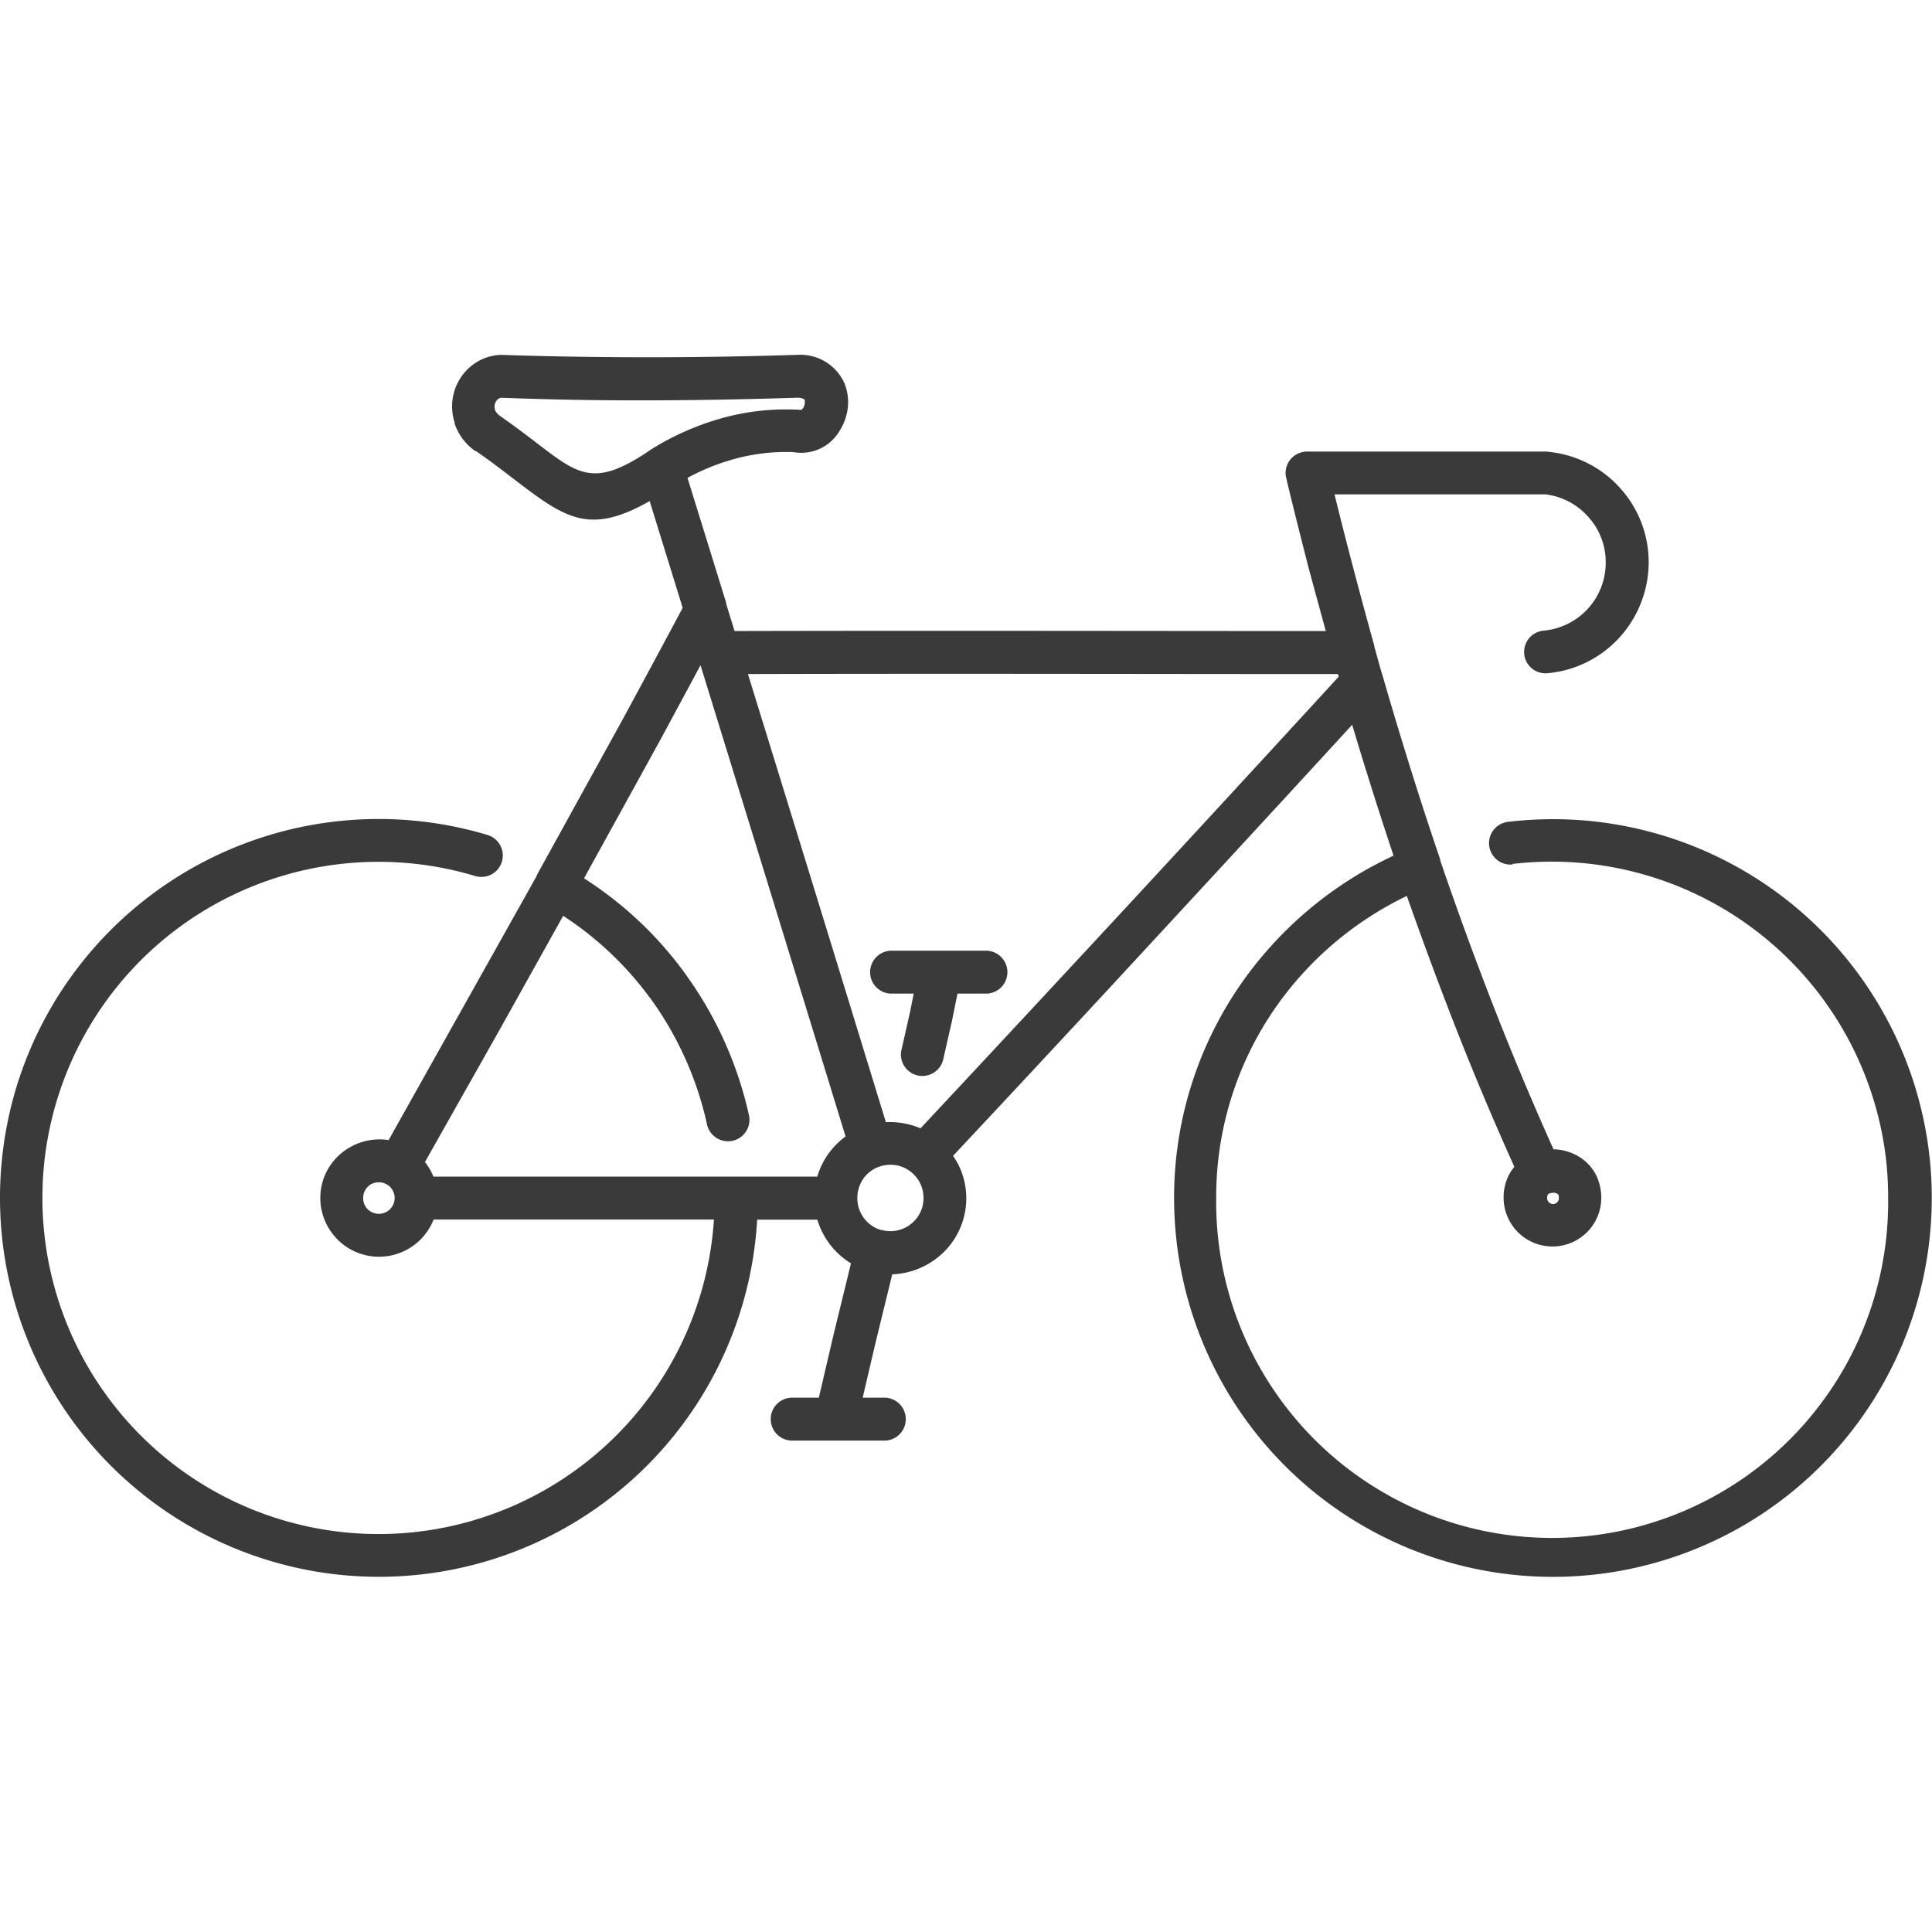 <svg xmlns="http://www.w3.org/2000/svg" xmlns:xlink="http://www.w3.org/1999/xlink" width="34" height="34" viewBox="0 0 34 34">
  <defs>
    <clipPath id="clip-path">
      <rect id="Rettangolo_61" data-name="Rettangolo 61" width="34" height="34" transform="translate(690 995)" fill="#3a3a3a"/>
    </clipPath>
  </defs>
  <g id="Gruppo_di_maschere_1" data-name="Gruppo di maschere 1" transform="translate(-690 -995)" clip-path="url(#clip-path)">
    <path id="bici" d="M26.625,15.213a.377.377,0,0,1-.086-.75,6.927,6.927,0,0,1,.79-.047,6.667,6.667,0,1,1-6.667,6.669A6.592,6.592,0,0,1,21.8,17.372a6.733,6.733,0,0,1,2.724-2.314c-.143-.428-.282-.857-.418-1.291q-.157-.5-.31-1.012-1.652,1.8-3.392,3.681-1.8,1.95-3.632,3.905a1.431,1.431,0,0,1,.1.167,1.33,1.33,0,0,1-.394,1.64l-.029.021a1.357,1.357,0,0,1-.747.257l-.3,1.228-.22.943h.4a.378.378,0,0,1,0,.755h-1.66a.378.378,0,0,1,0-.755h.488l.261-1.117.305-1.247a1.35,1.35,0,0,1-.592-.769H13.325A6.668,6.668,0,0,1,0,21.084a6.731,6.731,0,0,1,.279-1.92,6.666,6.666,0,0,1,8.3-4.47.377.377,0,0,1-.215.723,5.915,5.915,0,1,0,4.2,6.045H7.631a1.047,1.047,0,0,1-.23.351,1.031,1.031,0,0,1-1.461,0l-.027-.029a1.031,1.031,0,0,1-.276-.7,1.019,1.019,0,0,1,.15-.536,1.031,1.031,0,0,1,.381-.363,1.047,1.047,0,0,1,.506-.134,1.061,1.061,0,0,1,.165.013l2.592-4.624.018-.035,0-.007,1.513-2.745q.6-1.107,1.052-1.956l-.581-1.879c-1.079.615-1.5.294-2.416-.407-.182-.139-.39-.3-.642-.474h0l-.007,0h0l-.006,0,0,0,0,0A.976.976,0,0,1,8,7.453L8,7.433a.918.918,0,0,1,.267-.97.87.87,0,0,1,.527-.217h.058q1.182.04,2.507.041c.883,0,1.765-.013,2.625-.041h.035a.849.849,0,0,1,.838.49l.012.031a.875.875,0,0,1,.05.416.963.963,0,0,1-.144.4.782.782,0,0,1-.815.373,3.466,3.466,0,0,0-1.054.126,3.866,3.866,0,0,0-.807.328l.676,2.184,0,.007.01.035,0,.009.142.46c3.477-.009,7.463,0,9.99,0h.415q-.153-.558-.3-1.1c-.128-.5-.258-1.014-.387-1.55l0-.009a.4.4,0,0,1-.021-.121.378.378,0,0,1,.378-.378H27.2a.4.4,0,0,1,.075.007,1.952,1.952,0,0,1,1.227.624l.019.022a1.943,1.943,0,0,1,.493,1.3,1.972,1.972,0,0,1-.514,1.319,1.947,1.947,0,0,1-1.269.629.376.376,0,0,1-.065-.75,1.2,1.2,0,0,0,1.092-1.2,1.181,1.181,0,0,0-.3-.794l-.016-.018A1.2,1.2,0,0,0,27.2,8.7H23.485q.133.542.282,1.111.206.791.419,1.554l0,.009v.006c.05.173.094.35.148.52.16.555.325,1.1.493,1.638s.344,1.076.52,1.592l0,.009h0l0,.007q.483,1.414,1.015,2.764c.319.807.646,1.579.977,2.316a.9.9,0,0,1,.432.12l.027.016a.81.81,0,0,1,.313.366l.01.028a.906.906,0,0,1,.059.322.859.859,0,0,1-.252.608l-.029.027a.86.86,0,0,1-1.438-.636.864.864,0,0,1,.13-.464l.015-.021.044-.059q-.52-1.151-.992-2.347-.458-1.164-.9-2.419a5.971,5.971,0,0,0-2.347,2.017,5.831,5.831,0,0,0-1.008,3.291,5.913,5.913,0,1,0,11.825,0,6,6,0,0,0-.04-.7,5.924,5.924,0,0,0-6.58-5.17l0,0ZM14.024,7h-.018q-1.4.044-2.653.046T8.821,7a.115.115,0,0,0-.062.028.173.173,0,0,0-.049.078.178.178,0,0,0,0,.1l0,.009a.265.265,0,0,0,.084.1L8.8,7.32h0c.252.176.474.344.667.493.716.547,1,.764,1.947.127l.015-.012h0l.019-.012.009-.006h0A4.784,4.784,0,0,1,12.7,7.36a4.215,4.215,0,0,1,1.294-.152.372.372,0,0,1,.09.007c.016,0,.035-.013.05-.035a.2.2,0,0,0,.029-.084l0-.055c-.01-.022-.052-.04-.137-.043h0Zm2.826,10.487-.1.493-.15.66a.377.377,0,1,1-.732-.18l.144-.636.068-.338h-.37a.378.378,0,1,1,0-.755h1.66a.378.378,0,0,1,0,.755h-.521Zm-3.688-5.626Q14.38,15.8,15.59,19.749a1.34,1.34,0,0,1,.288.015,1.373,1.373,0,0,1,.322.093q1.822-1.95,3.659-3.933,1.8-1.944,3.7-4.016l-.013-.046H22.92c-2.471,0-6.337-.01-9.758,0h0ZM7.628,20.706h6.755a1.346,1.346,0,0,1,.184-.385l.019-.027A1.342,1.342,0,0,1,14.881,20q-1.273-4.146-2.553-8.293c-.211.393-.446.828-.7,1.3l-1.35,2.45a6.562,6.562,0,0,1,1.756,1.644l.016.024a6.691,6.691,0,0,1,1.133,2.513.378.378,0,0,1-.738.162,5.944,5.944,0,0,0-1-2.232l-.018-.022a5.826,5.826,0,0,0-1.516-1.429L8.8,18.109,7.479,20.449a1.328,1.328,0,0,1,.087.13,1.043,1.043,0,0,1,.061.127h0Zm7.843-.173-.022.009h-.006a.6.6,0,0,0-.243.19l-.012.019a.591.591,0,0,0-.1.32V21.1a.582.582,0,0,0,.12.342.57.57,0,0,0,.3.205l.012,0h0a.63.63,0,0,0,.149.019.594.594,0,0,0,.338-.106l.016-.013a.586.586,0,0,0,.21-.31.632.632,0,0,0,.019-.155.576.576,0,0,0-.218-.456.572.572,0,0,0-.271-.121.6.6,0,0,0-.283.024h-.007Zm-9,.747a.278.278,0,0,0,.474-.186v-.019a.27.27,0,0,0-.035-.127.278.278,0,0,0-.083-.093l-.016-.009a.274.274,0,0,0-.142-.04.3.3,0,0,0-.14.035.288.288,0,0,0-.1.1.272.272,0,0,0-.038.143.278.278,0,0,0,.066.182l.015.015h0Zm20.788-.122a.1.1,0,0,0,.072.031.1.1,0,0,0,.062-.021l.01-.01a.1.1,0,0,0,.031-.072c0-.031,0-.063-.031-.08a.15.15,0,0,0-.071-.016l-.061.01-.031.021a.126.126,0,0,0-.013.065.1.1,0,0,0,.031.072Z" transform="translate(690 995)" fill="#3a3a3a"/>
  </g>
</svg>
